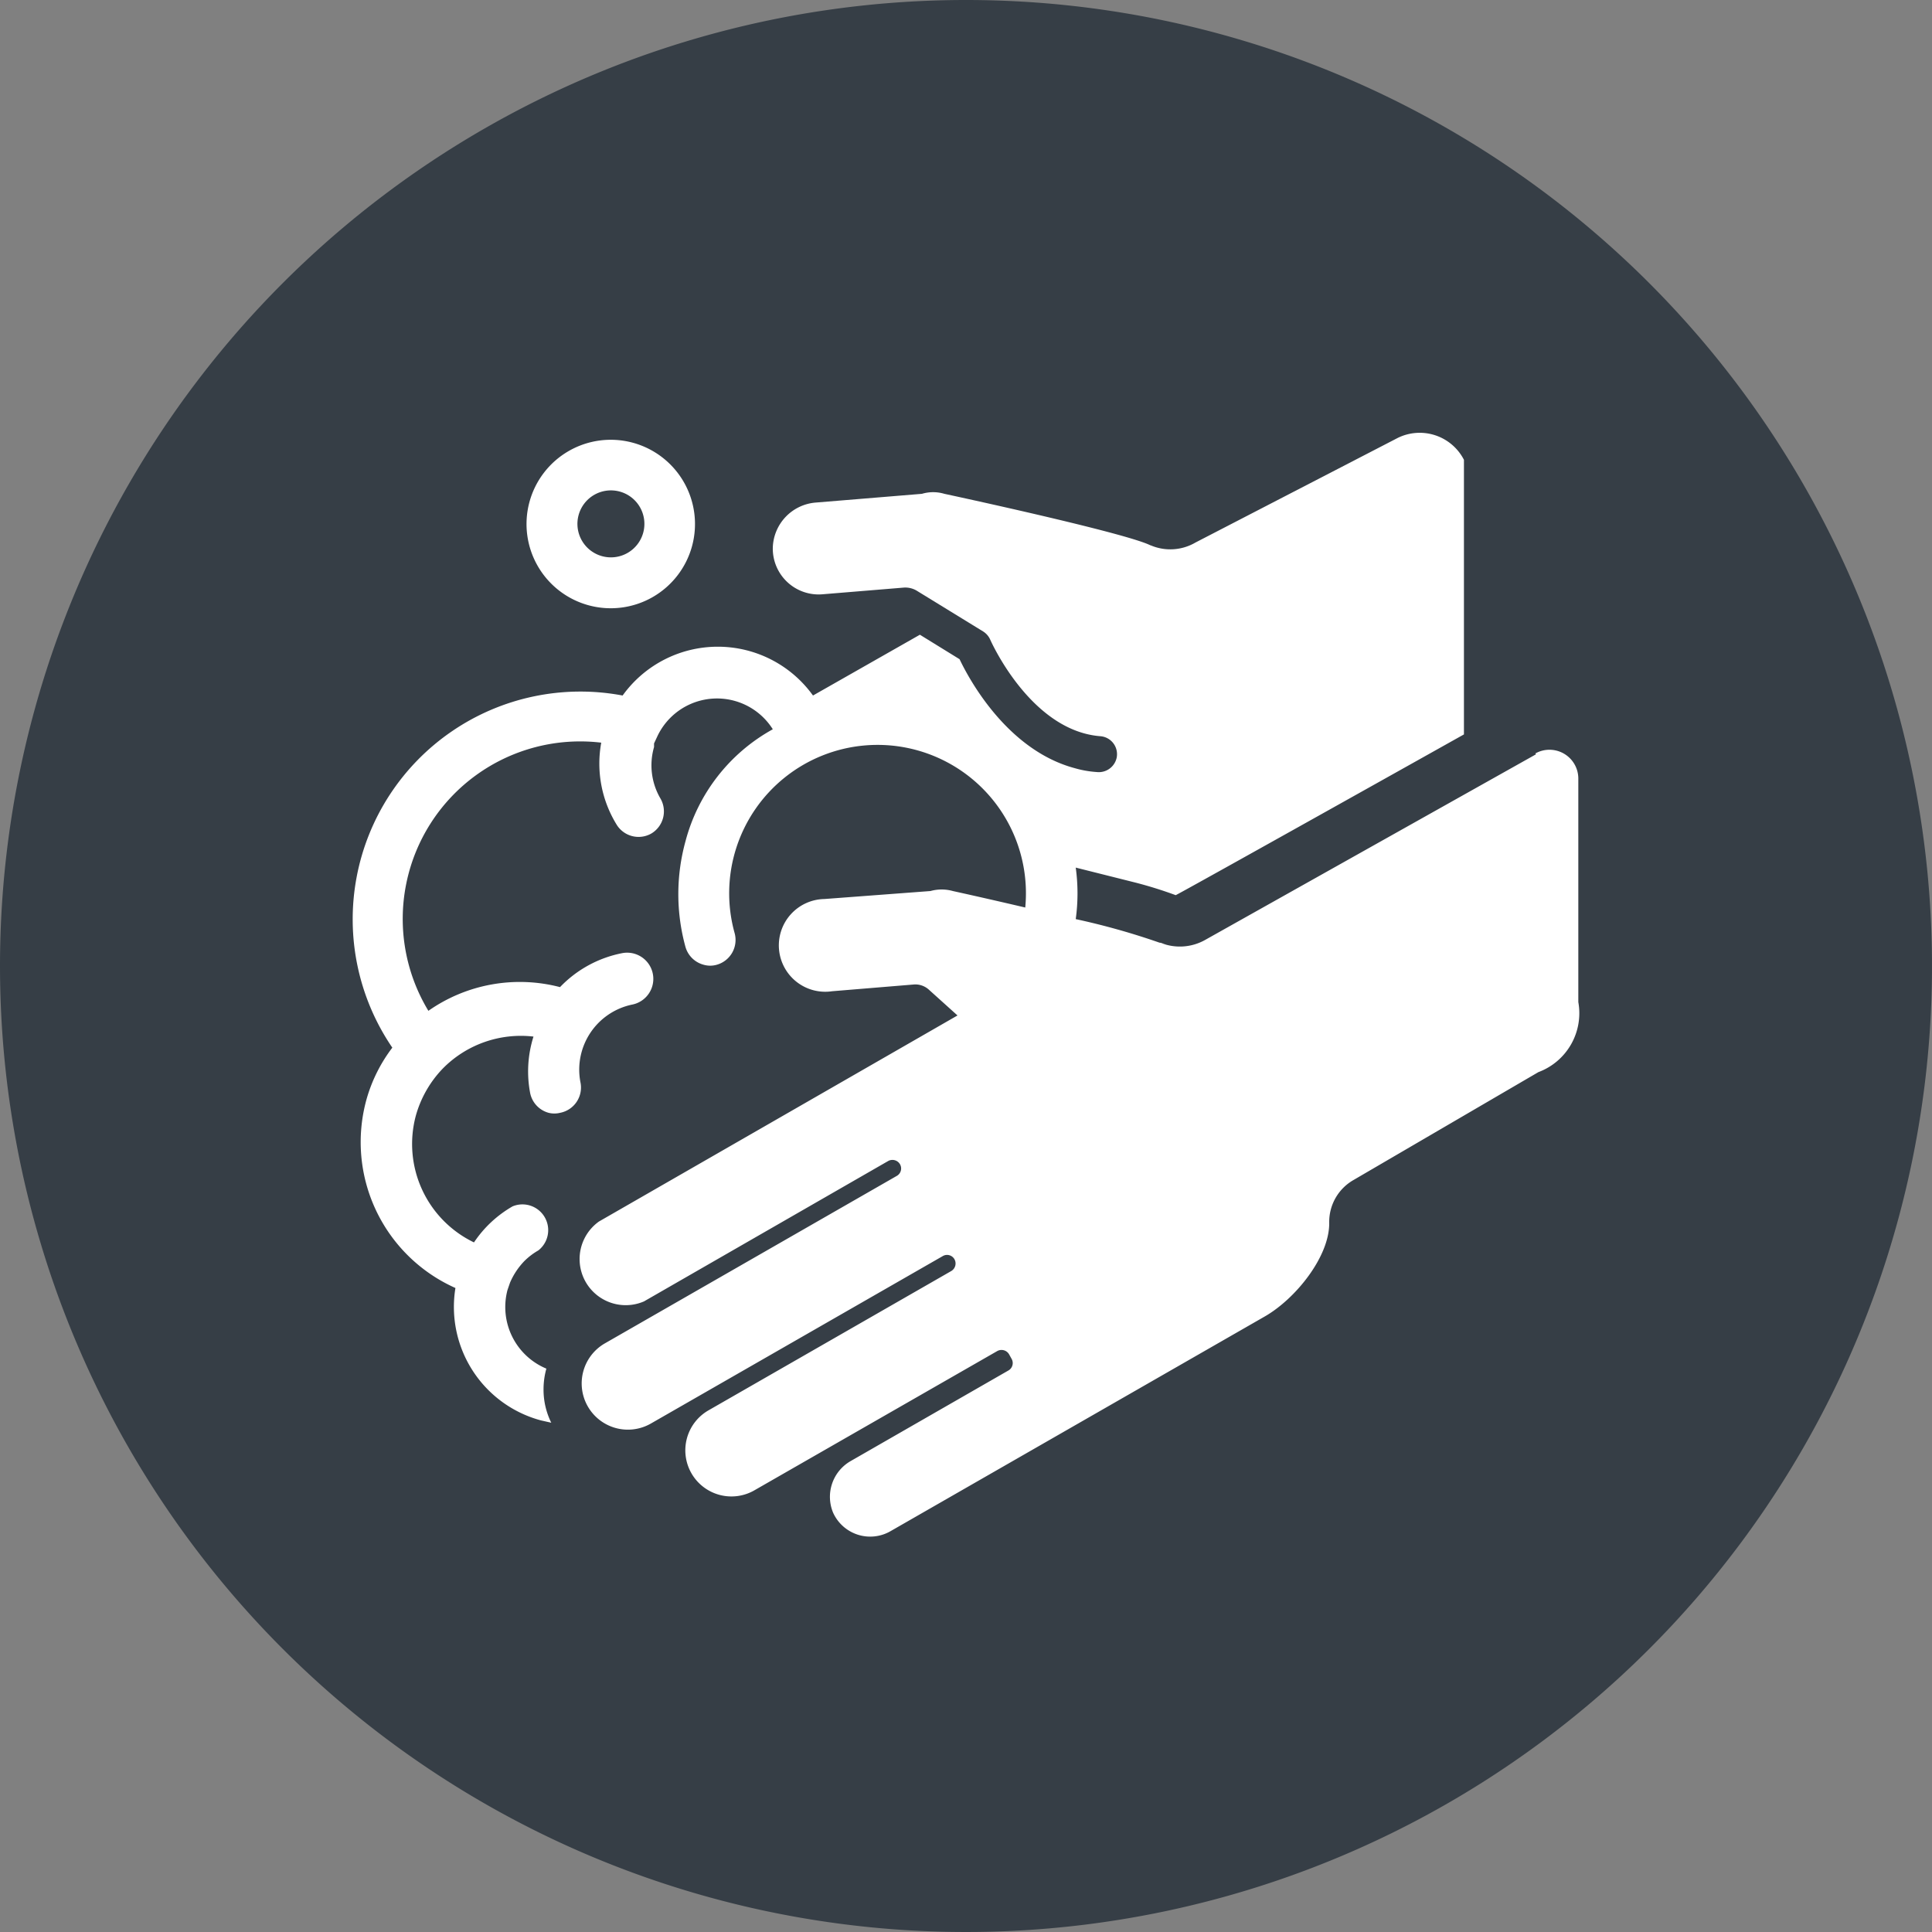 <?xml version="1.0" encoding="UTF-8"?>
<svg xmlns="http://www.w3.org/2000/svg" id="Layer_1" data-name="Layer 1" viewBox="0 0 75 75">
  <rect x="0" y="0" width="75" height="75" fill="#808080" stroke="none"/>
  <defs>
    <style>.cls-1{fill:#363e46;}.cls-2{fill:#fff;}</style>
  </defs>
  <title>Artboard 1</title>
  <path class="cls-1" d="M37.5,0A37.5,37.5,0,1,1,0,37.5,37.5,37.5,0,0,1,37.5,0"></path>
  <path class="cls-2" d="M22.46,20a1.3,1.3,0,1,1,.91,1.59A1.3,1.3,0,0,1,22.46,20m.4,3.5a3.27,3.27,0,1,0-2.31-4,3.27,3.27,0,0,0,2.31,4"></path>
  <path class="cls-2" d="M59.63,29.28,46.78,36.49a2,2,0,0,1-1.75.1h0l.25.07L45,36.59a27.49,27.49,0,0,0-3.24-.91,7.33,7.33,0,0,0,0-2l2.31.58a16.14,16.14,0,0,1,1.57.49c.05,0,11.19-6.24,11.19-6.24l0-10.66A1.93,1.93,0,0,0,54.26,17l-7.85,4.06a1.94,1.94,0,0,1-1.74.11h0l.06,0-.07,0c-1-.5-8-2-8-2a1.52,1.52,0,0,0-.87,0l-4.13.34A1.81,1.81,0,0,0,30,21.26a1.78,1.78,0,0,0,1.93,1.81l3.16-.26a.87.87,0,0,1,.48.11l2.59,1.59a.72.72,0,0,1,.28.32s1.55,3.54,4.28,3.75a.7.7,0,0,1,.63.83.71.71,0,0,1-.78.56,4,4,0,0,1-.85-.15c-2.61-.7-4.09-3.43-4.47-4.23l-1.54-.95L31.56,27a4.55,4.55,0,0,0-7.39,0,8.84,8.84,0,0,0-8.94,13.67,6,6,0,0,0-1,2A6.2,6.2,0,0,0,17.68,50,4.56,4.56,0,0,0,21,55.14l.4.09a2.89,2.89,0,0,1-.3-1.3,3,3,0,0,1,.11-.8,2.59,2.59,0,0,1-1.51-3.05l.1-.29v0a2.79,2.79,0,0,1,.55-.83,2.58,2.58,0,0,1,.55-.42,1,1,0,0,0-1-1.71,4.49,4.49,0,0,0-1.5,1.4,4.24,4.24,0,0,1-2.26-4.91,4.3,4.3,0,0,1,1.05-1.84h0a4.25,4.25,0,0,1,3.52-1.24,4.49,4.49,0,0,0-.13,2.19,1,1,0,0,0,.72.77.93.93,0,0,0,.44,0A1,1,0,0,0,22.53,42a2.58,2.58,0,0,1,2-3,1,1,0,1,0-.37-2,4.54,4.54,0,0,0-2.42,1.32,6.18,6.18,0,0,0-5.11.92,6.89,6.89,0,0,1,6.71-10.41A4.52,4.52,0,0,0,23.93,32a1,1,0,0,0,1.35.36A1,1,0,0,0,25.64,31,2.55,2.55,0,0,1,25.39,29l0-.14.13-.28A2.56,2.56,0,0,1,30,28.31a7,7,0,0,0-3.39,4.35,7.71,7.71,0,0,0,0,4.1,1,1,0,0,0,.7.69.92.92,0,0,0,.52,0,1,1,0,0,0,.69-1.22,5.76,5.76,0,1,1,11.28-1c-1.53-.36-2.81-.64-2.81-.64a1.61,1.61,0,0,0-.87,0L32,34.9a1.8,1.8,0,1,0,.3,3.58l3.15-.26a.78.78,0,0,1,.61.2l1.11,1-13.92,8A1.79,1.79,0,0,0,25,50.52l9.48-5.45a.34.34,0,0,1,.46.13.33.33,0,0,1-.13.45l-11.33,6.5a1.79,1.79,0,0,0,1.79,3.11l11.33-6.5a.33.33,0,0,1,.45.12.34.34,0,0,1-.12.46l-9.41,5.4a1.79,1.79,0,1,0,1.79,3.1l9.4-5.39a.34.34,0,0,1,.46.12l.1.18a.33.33,0,0,1-.12.45l-6.13,3.52a1.6,1.6,0,0,0-.68,2,1.58,1.58,0,0,0,2.23.72l14.52-8.33c1.21-.69,2.53-2.34,2.51-3.65a1.87,1.87,0,0,1,.94-1.65l7.18-4.19a2.44,2.44,0,0,0,1.55-2.72V30.25a1.12,1.12,0,0,0-1.67-1"></path>
</svg>
